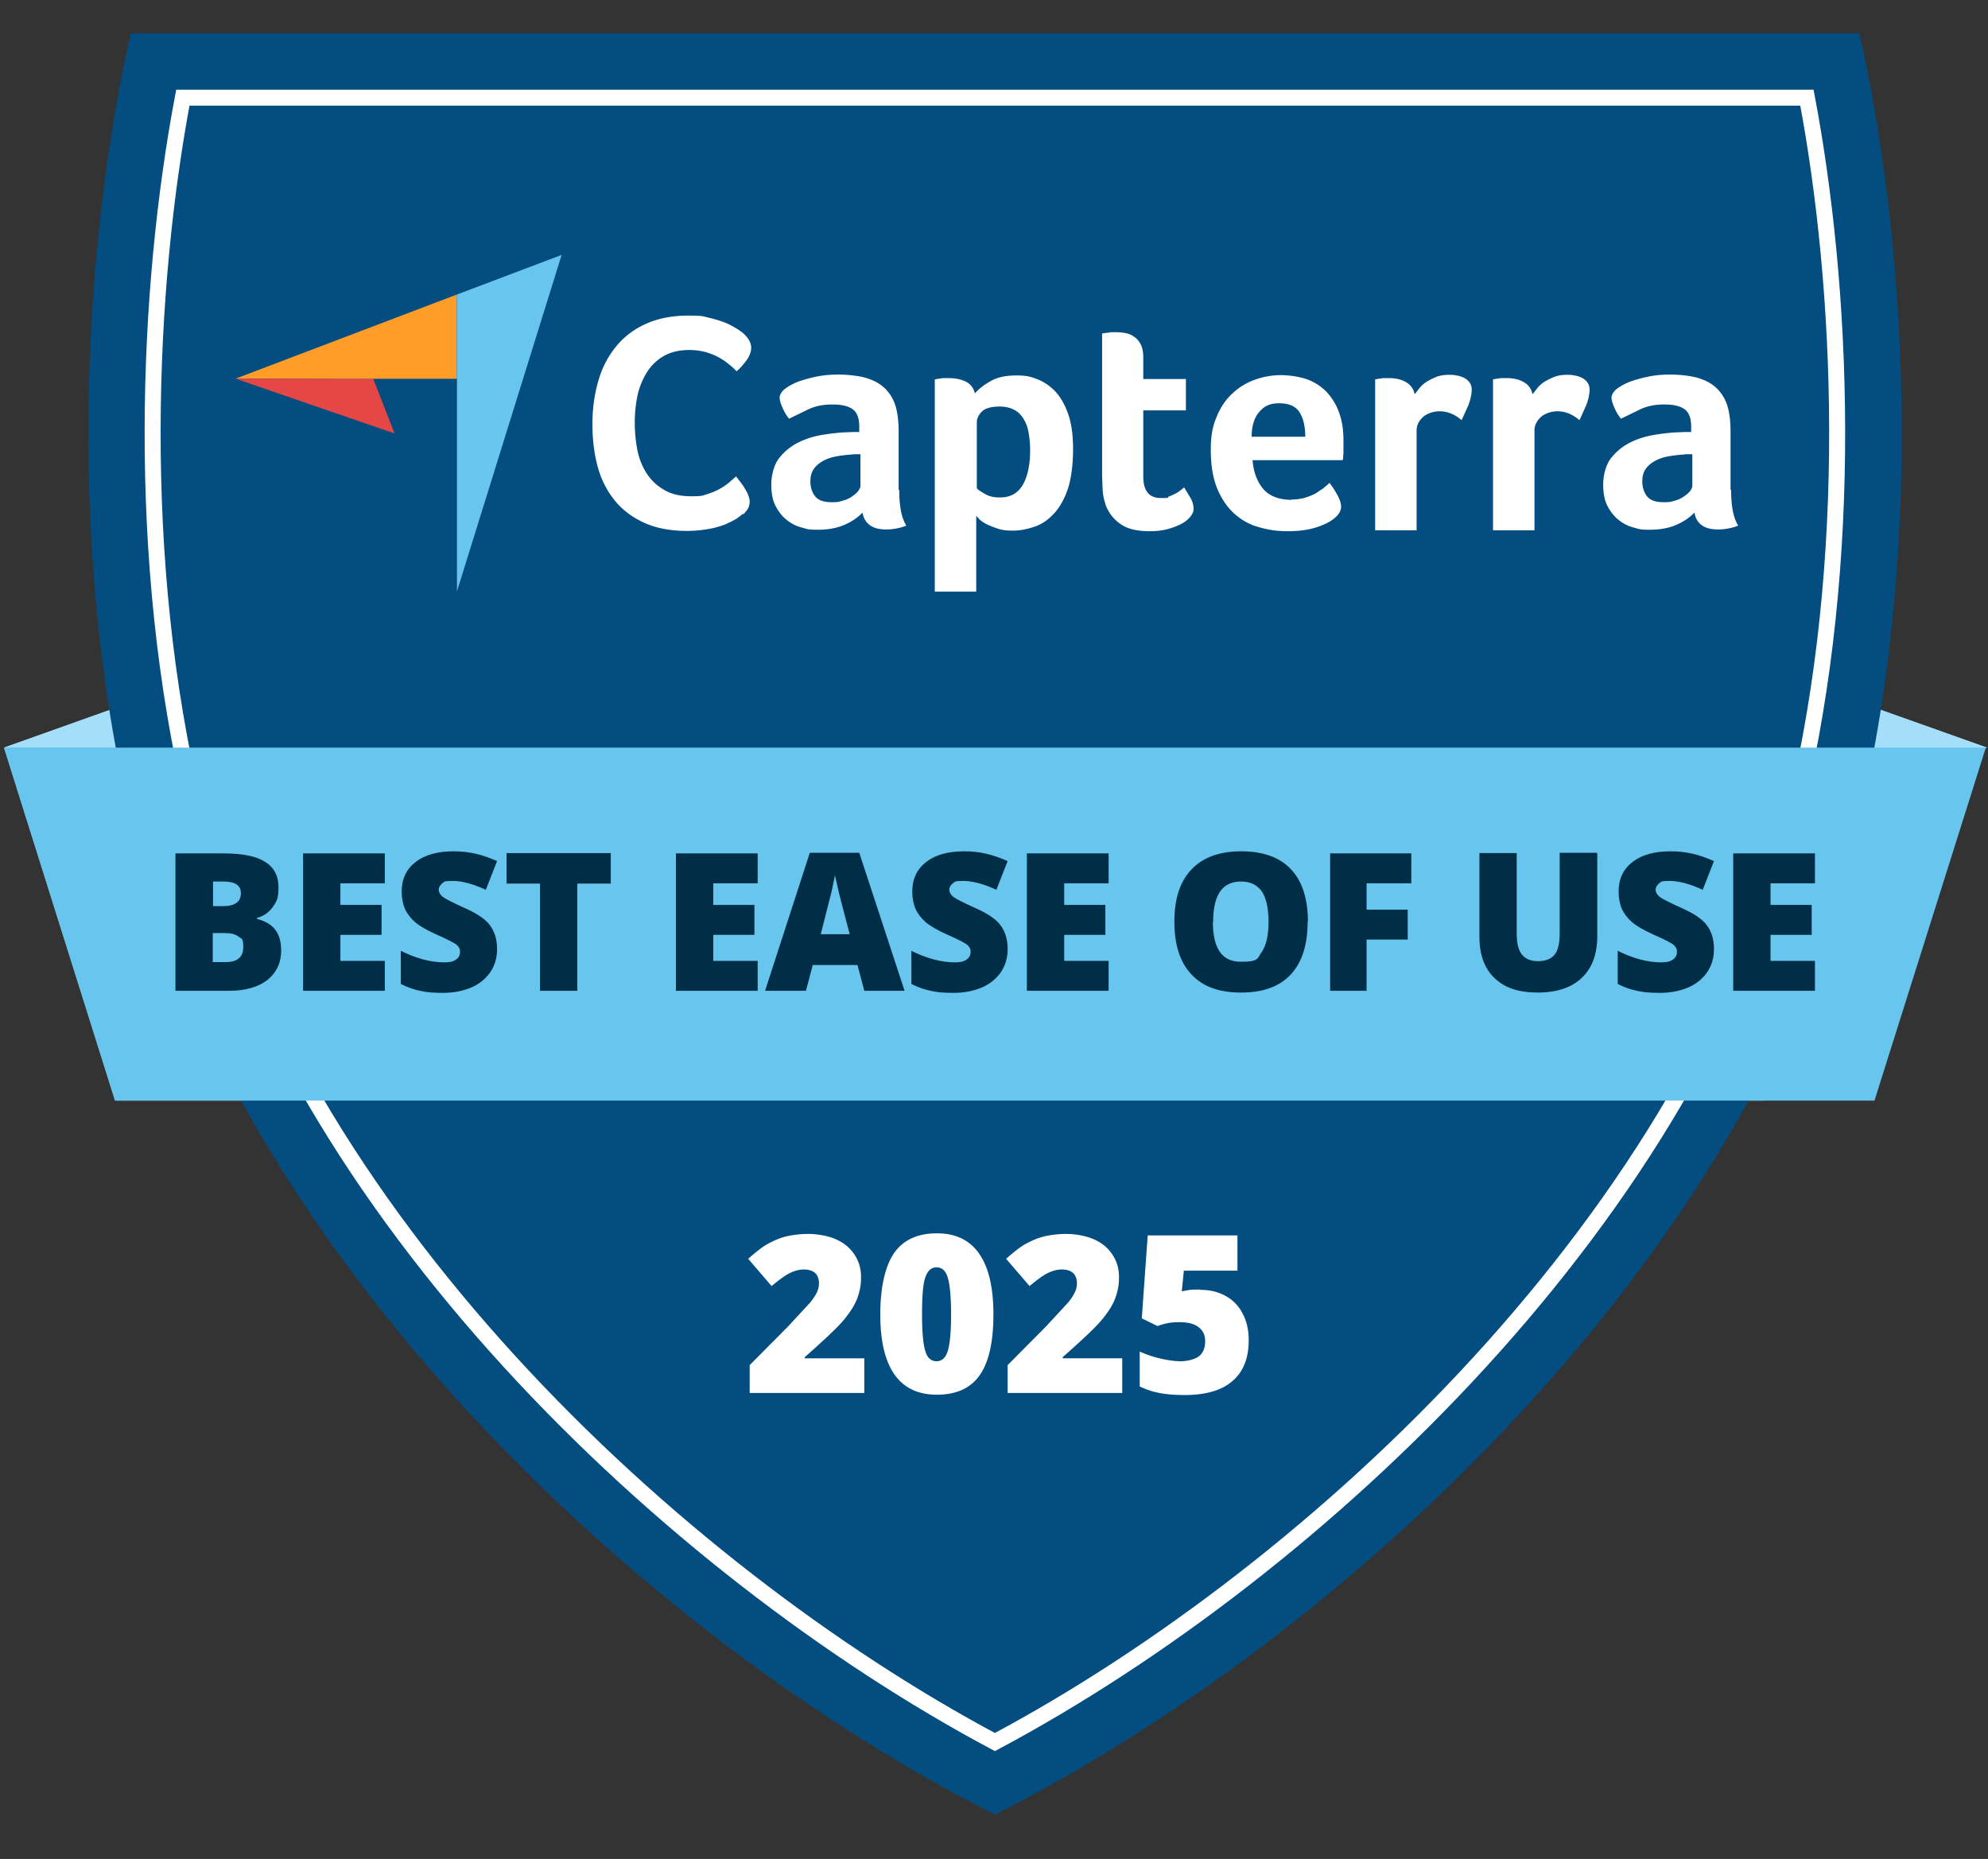 <svg xmlns="http://www.w3.org/2000/svg" width="401" height="375" fill="none" xmlns:v="https://vecta.io/nano"><rect width="100%" height="100%" fill="#333333" stroke="none"/><g clip-path="url(#A)"><g fill="#a4def9"><use href="#B"/><use href="#C"/><use href="#B"/><use href="#C"/></g><path d="M347.873 150.82H.8l22.401 71.207h332.796c-3.584-23.656-7.587-47.312-8.184-71.207h.06z" fill="#68c5ed"/><path d="M374.755 166.233c-21.027 87.395-104.062 164.456-174.074 199.82-70.012-35.304-153.047-112.365-174.074-199.82-14.038-58.543-9.08-120.669-.239-159.499h348.686c8.841 38.769 13.799 100.956-.239 159.499h-.06z" fill="#044d80"/><path d="M200.68 351.424C135.387 316.597 58.745 244.315 39.211 163.192c-12.186-50.717-9.498-105.496-2.33-143.489h327.598c7.169 37.993 9.857 92.772-2.329 143.489-19.534 81.123-96.177 153.405-161.47 188.232z" stroke="#fff" stroke-width="3.226" stroke-miterlimit="10"/><path d="M347.873 150.82H55.878.8l22.401 71.207h24.91 307.885H378.1l22.461-71.207h-52.688z" fill="#68c5ed"/><path d="M47.515 76.387l27.778.06h16.846V59.422L47.515 76.387z" fill="#ff9d28"/><path d="M92.139 59.427v59.976l21.147-67.981-21.147 8.005z" fill="#68c5ed"/><path d="M92.138 76.453H75.292l16.846 42.951V76.453z" fill="#044d80"/><path d="M47.515 76.391l32.079 11.051-4.301-10.992-27.778-.06z" fill="#e54747"/><g fill="#fff"><path d="M149.845 103.636c-.239.239-.658.538-1.195.956-.598.358-1.314.717-2.21 1.135a17.56 17.56 0 0 1-3.346.956 25.55 25.55 0 0 1-4.54.418c-3.285 0-6.153-.538-8.542-1.613s-4.421-2.569-5.974-4.48-2.748-4.182-3.465-6.81-1.075-5.496-1.075-8.662.418-6.034 1.195-8.722 1.971-4.958 3.584-6.929 3.584-3.465 5.974-4.54 5.197-1.673 8.423-1.673 3.046.12 4.301.418a25.14 25.14 0 0 1 3.345 1.016 17.47 17.47 0 0 1 2.39 1.254c.658.418 1.135.777 1.433 1.075a6.44 6.44 0 0 1 .956 1.195c.239.478.418.956.418 1.493 0 .836-.299 1.673-.896 2.509a14.85 14.85 0 0 1-2.031 2.27c-.478-.478-1.015-1.016-1.673-1.493-.597-.538-1.314-.956-2.031-1.374-.776-.418-1.613-.717-2.568-1.016a13.2 13.2 0 0 0-3.226-.418c-2.091 0-3.823.418-5.257 1.255a9.61 9.61 0 0 0-3.405 3.345c-.836 1.374-1.493 2.927-1.852 4.66a26.43 26.43 0 0 0-.538 5.376c0 1.852.18 3.823.538 5.615s1.016 3.345 1.912 4.719 2.09 2.449 3.524 3.286 3.226 1.255 5.436 1.255 2.211-.12 3.166-.419 1.792-.657 2.569-1.075c.717-.418 1.374-.836 1.912-1.314l1.374-1.195.836 1.075c.299.418.657.836.896 1.314.299.478.538.896.717 1.374s.298.896.298 1.254c0 .538-.119 1.016-.298 1.374s-.538.777-.956 1.255m31.422-4.895c0 3.286.477 5.675 1.433 7.168a10.13 10.13 0 0 1-2.091.598 11.04 11.04 0 0 1-1.971.179c-1.493 0-2.569-.299-3.345-.896s-1.255-1.434-1.434-2.509c-.896.956-2.091 1.792-3.584 2.449s-3.286 1.016-5.436 1.016-2.21-.179-3.345-.478-2.091-.836-2.987-1.553-1.613-1.673-2.211-2.808c-.597-1.195-.836-2.628-.836-4.301s.478-3.823 1.494-5.197c1.015-1.314 2.27-2.389 3.763-3.166s3.166-1.314 4.898-1.613c1.793-.299 3.405-.478 4.839-.538l1.434-.06h1.314v-1.135c0-1.613-.418-2.748-1.254-3.405s-2.211-1.016-4.122-1.016-3.346.299-4.72.896l-4.062 1.971c-.597-.717-1.015-1.493-1.374-2.33s-.537-1.493-.537-1.912.298-1.135.956-1.673 1.493-1.016 2.628-1.494c1.135-.418 2.389-.777 3.823-1.075s2.927-.418 4.54-.418 4.122.239 5.615.717c1.554.478 2.808 1.195 3.764 2.151s1.673 2.15 2.091 3.584.597 3.106.597 5.018V98.8l.12.06zm-7.886-7.228h-.836c-.299 0-.597 0-.836.06a26.46 26.46 0 0 0-3.047.358c-1.016.179-1.912.478-2.688.896s-1.434.956-1.912 1.613-.717 1.493-.717 2.569.299 2.151.956 2.986 1.792 1.195 3.345 1.195 1.494-.119 2.211-.298a5.83 5.83 0 0 0 1.852-.837c.538-.359.955-.717 1.254-1.075.299-.418.478-.776.478-1.075v-6.392h-.06zm23.178-12.306c.657-.777 1.673-1.613 3.047-2.39 1.374-.836 3.166-1.195 5.256-1.195s2.928.239 4.302.777 2.568 1.374 3.643 2.509c1.076 1.195 1.912 2.688 2.569 4.6s.956 4.241.956 7.049-.358 5.914-1.075 8.005-1.673 3.764-2.868 5.018-2.449 2.091-3.883 2.569-2.867.776-4.301.776-2.21-.119-3.106-.418a22.3 22.3 0 0 1-2.27-.896c-.597-.358-1.075-.657-1.434-1.015-.298-.359-.537-.538-.597-.717v15.352h-8.363V76.519c.179 0 .478-.06.717-.12.239 0 .537-.06.896-.12h1.194c1.374 0 2.509.239 3.465.717s1.553 1.254 1.792 2.33m11.171 11.529c0-1.254-.119-2.389-.299-3.525-.179-1.075-.537-2.031-1.015-2.808s-1.075-1.434-1.912-1.852c-.776-.418-1.792-.657-2.927-.657-1.732 0-2.927.358-3.584 1.016s-1.016 1.374-1.016 2.21v13.262c.299.359.896.717 1.733 1.195s1.792.657 2.927.657c2.091 0 3.584-.836 4.6-2.509.955-1.673 1.493-4.002 1.493-6.989zm15.174 10.748a9.79 9.79 0 0 1-.538-2.628l-.119-2.748V67.255c.298 0 .597-.06.896-.12.298 0 .597-.06.896-.119h.956a11 11 0 0 1 1.971.179c.657.12 1.254.358 1.792.777.538.358.956.896 1.314 1.553.299.657.478 1.493.478 2.509v4.421h8.602v6.332h-8.602v13.321c0 2.927 1.195 4.36 3.525 4.36s1.135-.119 1.613-.298c.537-.18.955-.418 1.373-.598a8.36 8.36 0 0 0 1.076-.717l.657-.538 1.434 2.389c.298.657.477 1.315.477 1.912s-.238 1.075-.657 1.613-1.015 1.015-1.792 1.434-1.732.776-2.807 1.075c-1.135.299-2.33.418-3.644.418-2.569 0-4.54-.478-5.914-1.493-1.434-1.016-2.39-2.33-2.987-3.943m37.515-.953c1.016 0 1.912-.119 2.748-.358a13.91 13.91 0 0 0 2.091-.836l1.613-1.075 1.254-1.075c.478.597 1.016 1.434 1.553 2.389s.777 1.792.777 2.389c0 .896-.538 1.732-1.553 2.509-.837.657-2.091 1.254-3.644 1.732s-3.465.717-5.556.717-3.823-.239-5.675-.776c-1.852-.478-3.524-1.374-4.958-2.629s-2.629-2.927-3.525-5.018-1.374-4.779-1.374-7.945.419-4.898 1.195-6.75c.777-1.912 1.852-3.465 3.226-4.719 1.314-1.254 2.867-2.15 4.54-2.748a15.34 15.34 0 0 1 5.197-.896c1.792 0 4.242.358 5.854 1.075s2.928 1.732 3.883 2.927c1.016 1.254 1.733 2.628 2.211 4.241.478 1.553.657 3.226.657 5.018v.896 1.075c0 .358 0 .717-.06 1.075 0 .359 0 .657-.119.836h-18.161c.18 2.27.837 4.182 2.091 5.735 1.255 1.493 3.166 2.27 5.854 2.27m2.689-12.724c0-1.971-.359-3.644-1.135-4.898s-2.151-1.852-4.122-1.852-3.047.597-4.062 1.792-1.494 2.867-1.494 4.958h10.813zm22.161-8.664c.239-.358.598-.777.956-1.254a6.17 6.17 0 0 1 1.494-1.255c.598-.359 1.254-.657 1.971-.956.717-.239 1.493-.358 2.33-.358s1.015 0 1.553.12c.537.06 1.075.239 1.553.478s.836.538 1.135.956.418.896.418 1.434c0 .896-.239 1.971-.657 3.106l-1.374 3.047c-.717-.597-1.374-1.016-2.091-1.314a6.18 6.18 0 0 0-2.449-.478c-.956 0-2.33.358-3.226 1.135-.836.776-1.314 1.673-1.314 2.688v20.191h-8.363V76.513c.179 0 .478-.06.717-.119.239 0 .537-.06.836-.12h1.195c1.314 0 2.449.239 3.405.777s1.553 1.314 1.792 2.389m23.895 0c.239-.358.597-.777.956-1.254a6.17 6.17 0 0 1 1.493-1.255c.597-.358 1.254-.657 1.971-.956a7.33 7.33 0 0 1 2.33-.358c.836 0 1.016 0 1.553.12.538.06 1.075.239 1.553.478a2.95 2.95 0 0 1 1.135.956c.298.418.419.896.419 1.434 0 .896-.239 1.971-.658 3.106l-1.374 3.047c-.716-.597-1.373-1.016-2.09-1.314s-1.494-.478-2.45-.478-2.329.358-3.225 1.135c-.837.776-1.315 1.673-1.315 2.688v20.191h-8.363V76.513c.179 0 .478-.06.717-.119.239 0 .538-.06.836-.12h1.195c1.314 0 2.449.239 3.405.777s1.553 1.314 1.792 2.389m40.084 19.42c0 3.286.478 5.675 1.434 7.168-.717.299-1.434.478-2.091.598a11.04 11.04 0 0 1-1.971.179c-1.494 0-2.569-.299-3.345-.896s-1.255-1.434-1.434-2.509c-.896.956-2.091 1.792-3.584 2.449s-3.286 1.016-5.436 1.016-2.211-.179-3.346-.478-2.091-.836-2.987-1.553-1.612-1.673-2.21-2.808c-.597-1.195-.836-2.628-.836-4.301s.478-3.823 1.493-5.197c1.016-1.314 2.27-2.389 3.764-3.166s3.166-1.314 4.898-1.613c1.792-.299 3.405-.478 4.839-.538l1.434-.06h1.314v-1.135c0-1.613-.418-2.748-1.255-3.405s-2.21-1.016-4.122-1.016-3.345.299-4.719.896l-4.062 1.971c-.597-.717-1.015-1.493-1.374-2.33s-.538-1.493-.538-1.912.299-1.135.956-1.673 1.494-1.016 2.629-1.494c1.135-.418 2.389-.777 3.823-1.075s2.927-.418 4.54-.418 4.122.239 5.615.717c1.553.478 2.808 1.195 3.764 2.151s1.672 2.15 2.09 3.584.598 3.106.598 5.018V98.8l.119.06zm-7.885-7.228h-.836c-.299 0-.598 0-.837.06a26.44 26.44 0 0 0-3.046.358c-1.016.179-1.912.478-2.688.896s-1.434.956-1.912 1.613-.717 1.493-.717 2.569.299 2.151.956 2.986 1.792 1.195 3.345 1.195 1.494-.119 2.21-.298a5.83 5.83 0 0 0 1.852-.837c.537-.359.956-.717 1.255-1.075.299-.418.478-.776.478-1.075v-6.392h-.06z"/></g><g fill="#002e47"><path d="M35.389 172.156h9.677c3.763 0 6.571.538 8.363 1.673 1.852 1.135 2.748 2.867 2.748 5.197s-.418 2.867-1.195 4.002c-.777 1.076-1.852 1.793-3.166 2.151v.179c1.732.478 2.987 1.195 3.763 2.27s1.135 2.449 1.135 4.122c0 2.509-.956 4.48-2.808 5.974-1.912 1.433-4.48 2.15-7.706 2.15H35.389v-27.718zm7.527 10.633h2.27c1.075 0 1.912-.238 2.509-.657s.896-1.075.896-1.971c0-1.553-1.195-2.33-3.525-2.33h-2.091v4.958h-.06zm0 5.496v5.795h2.628c2.33 0 3.525-1.016 3.525-2.987s-.299-1.613-.956-2.151c-.597-.478-1.553-.716-2.748-.716h-2.509l.06.059zm34.706 11.589H61.135v-27.718h16.487v6.034h-8.961v4.361h8.304v6.033h-8.303v5.257h8.961v6.093-.06zm22.641-8.426c0 1.732-.418 3.225-1.314 4.599-.896 1.315-2.15 2.39-3.763 3.107-1.673.717-3.584 1.135-5.795 1.135s-3.405-.12-4.66-.418c-1.254-.239-2.569-.717-3.883-1.374v-6.691c1.434.717 2.927 1.314 4.48 1.732s2.987.598 4.241.598 1.912-.179 2.449-.598c.538-.358.777-.896.777-1.493s-.12-.717-.299-1.016-.538-.597-1.016-.836c-.478-.299-1.673-.896-3.704-1.792-1.792-.836-3.166-1.613-4.062-2.389s-1.553-1.673-2.031-2.629c-.418-1.015-.657-2.21-.657-3.524 0-2.569.956-4.54 2.808-5.974s4.421-2.151 7.646-2.151 5.795.657 8.781 1.972l-2.27 5.794c-2.569-1.195-4.839-1.792-6.691-1.792s-1.673.179-2.15.538c-.418.358-.657.776-.657 1.254s.299 1.016.836 1.434 2.091 1.195 4.6 2.33c2.389 1.075 4.062 2.21 4.958 3.464s1.374 2.808 1.374 4.66v.06zm16.129 8.424h-7.467v-21.625h-6.75v-6.153h21.027v6.153h-6.75v21.625h-.06z"/><use href="#D"/><path d="M174.337 199.869l-1.374-5.197h-9.02l-1.374 5.197h-8.244l9.021-27.838h9.976l9.139 27.838h-8.184.06zm-2.927-11.35l-1.195-4.54-1.015-3.943-.777-3.465-.657 3.166-2.21 8.722h5.914l-.06.06zm31.841 2.929c0 1.732-.419 3.225-1.315 4.599-.896 1.315-2.15 2.39-3.763 3.107-1.673.717-3.584 1.135-5.795 1.135s-3.405-.12-4.659-.418c-1.255-.239-2.569-.717-3.883-1.374v-6.691c1.434.717 2.927 1.314 4.48 1.732s2.987.598 4.242.598 1.911-.179 2.449-.598c.537-.358.776-.896.776-1.493s-.119-.717-.298-1.016-.538-.597-1.016-.836c-.478-.299-1.672-.896-3.704-1.792-1.792-.836-3.166-1.613-4.062-2.389s-1.553-1.673-2.031-2.629c-.418-1.015-.657-2.21-.657-3.524 0-2.569.956-4.54 2.808-5.974s4.42-2.151 7.646-2.151 5.795.657 8.782 1.972l-2.27 5.794c-2.569-1.195-4.839-1.792-6.691-1.792s-1.673.179-2.151.538c-.418.358-.657.776-.657 1.254s.299 1.016.837 1.434 2.09 1.195 4.599 2.33c2.39 1.075 4.063 2.21 4.959 3.464s1.374 2.808 1.374 4.66v.06zm20.369 8.426h-16.487v-27.718h16.487v6.034h-8.96v4.361h8.303v6.033h-8.303v5.257h8.96v6.093-.06zm40.144-13.922c0 4.659-1.135 8.184-3.405 10.633s-5.616 3.644-10.036 3.644-7.706-1.195-9.976-3.644c-2.33-2.449-3.465-5.974-3.465-10.633s1.135-8.124 3.465-10.574 5.675-3.644 10.035-3.644 7.766 1.195 10.036 3.644c2.27 2.39 3.405 5.974 3.405 10.634l-.059-.06zm-19.116 0c0 5.376 1.852 8.064 5.615 8.064s3.286-.657 4.241-1.971c.896-1.314 1.374-3.345 1.374-6.093s-.478-4.839-1.374-6.153c-.955-1.314-2.329-1.971-4.181-1.971-3.764 0-5.616 2.688-5.616 8.124h-.059zm31.063 13.922h-7.407v-27.718h16.368v6.034h-9.021v5.316h8.304v6.034h-8.304v10.394l.06-.06zm46.476-27.723v16.666c0 3.644-1.016 6.452-3.107 8.423-2.031 1.972-5.018 2.987-8.901 2.987s-6.69-.956-8.721-2.927c-2.031-1.912-3.047-4.719-3.047-8.363v-16.846h7.527v16.248c0 1.972.358 3.406 1.075 4.242.717.896 1.792 1.314 3.226 1.314s2.629-.418 3.345-1.314 1.016-2.33 1.016-4.301v-16.249h7.467l.12.12zm23.536 19.297c0 1.732-.418 3.225-1.314 4.599-.896 1.315-2.151 2.39-3.763 3.107-1.673.717-3.585 1.135-5.795 1.135s-3.405-.12-4.659-.418c-1.255-.239-2.569-.717-3.883-1.374v-6.691c1.433.717 2.927 1.314 4.48 1.732s2.987.598 4.241.598 1.912-.179 2.449-.598c.538-.358.777-.896.777-1.493s-.119-.717-.299-1.016-.537-.597-1.015-.836c-.478-.299-1.673-.896-3.704-1.792-1.792-.836-3.166-1.613-4.062-2.389s-1.553-1.673-2.031-2.629c-.418-1.015-.657-2.21-.657-3.524 0-2.569.956-4.54 2.807-5.974s4.421-2.151 7.647-2.151 5.794.657 8.781 1.972l-2.27 5.794c-2.569-1.195-4.839-1.792-6.69-1.792s-1.673.179-2.151.538c-.418.358-.657.776-.657 1.254s.299 1.016.836 1.434 2.091 1.195 4.6 2.33c2.389 1.075 4.062 2.21 4.958 3.464s1.374 2.808 1.374 4.66v.06zm20.371 8.426h-16.488v-27.718h16.488v6.034h-8.961v4.361h8.304v6.033h-8.304v5.257h8.961v6.093-.06z"/></g><g fill="#fff"><path d="M174.217 281.001h-22.998v-5.616l7.765-7.825 4.361-4.719c.717-.837 1.135-1.554 1.434-2.151s.418-1.254.418-1.911-.239-1.494-.776-1.972-1.315-.717-2.27-.717-2.032.299-3.047.837-2.151 1.433-3.465 2.509l-4.719-5.496c1.613-1.434 2.987-2.509 4.122-3.107s2.33-1.135 3.644-1.433 2.748-.478 4.42-.478 3.883.358 5.496 1.075 2.868 1.733 3.764 3.106 1.314 2.808 1.314 4.481-.179 2.389-.478 3.465-.777 2.09-1.434 3.106a22.36 22.36 0 0 1-2.569 3.226c-1.075 1.135-3.345 3.285-6.869 6.392v.238h12.007v7.049l-.12-.059zm26.165-15.836c0 5.615-.956 9.737-2.808 12.306-1.851 2.628-4.779 3.883-8.602 3.883s-6.631-1.374-8.542-4.063c-1.912-2.747-2.868-6.75-2.868-12.126s.956-9.737 2.808-12.425c1.852-2.629 4.779-3.943 8.602-3.943s6.631 1.374 8.543 4.122 2.867 6.81 2.867 12.246zm-14.397 0c0 3.584.239 6.033.658 7.407s1.194 2.031 2.27 2.031 1.851-.717 2.27-2.09.657-3.824.657-7.348-.239-5.974-.657-7.408-1.195-2.09-2.27-2.09-1.793.657-2.27 2.031-.658 3.823-.658 7.467zm40.264 15.836H203.25v-5.616l7.766-7.825 4.361-4.719c.716-.837 1.135-1.554 1.433-2.151s.418-1.254.418-1.911-.239-1.494-.776-1.972-1.314-.717-2.27-.717-2.031.299-3.047.837-2.15 1.433-3.465 2.509l-4.719-5.496c1.613-1.434 2.987-2.509 4.122-3.107s2.33-1.135 3.644-1.433 2.748-.478 4.421-.478 3.882.358 5.495 1.075 2.868 1.733 3.764 3.106 1.314 2.808 1.314 4.481-.179 2.389-.478 3.465-.776 2.09-1.434 3.106-1.493 2.091-2.568 3.226-3.346 3.285-6.87 6.392v.238h12.007v7.049l-.119-.059zm16.069-20.791c1.792 0 3.465.419 4.958 1.255a8.22 8.22 0 0 1 3.405 3.584c.836 1.553 1.195 3.345 1.195 5.376 0 3.525-1.075 6.273-3.226 8.125-2.15 1.911-5.376 2.867-9.677 2.867s-6.691-.597-9.08-1.732v-7.049c1.254.597 2.688 1.075 4.241 1.433s2.927.538 4.062.538 2.808-.358 3.644-1.015 1.254-1.673 1.254-2.987-.418-2.151-1.314-2.868-2.21-1.015-3.942-1.015-2.808.239-4.361.776l-3.166-1.553 1.194-16.726h18.101v7.108h-10.813l-.418 4.182c1.135-.239 1.912-.358 2.39-.358h1.314l.239.059z"/></g></g><defs><clipPath id="A"><path fill="#fff" transform="translate(.8 .82)" d="M0 0h400v373.357H0z"/></clipPath><path id="B" d="M.8 150.82l30.346-10.812 2.449 20.012L.8 150.82z"/><path id="C" d="M400.801 150.82l-30.407-10.812-2.389 20.012 32.796-9.2z"/><path id="D" d="M152.832 199.874h-16.487v-27.718h16.487v6.034h-8.96v4.361h8.303v6.033h-8.303v5.257h8.96v6.093-.06z"/></defs></svg>